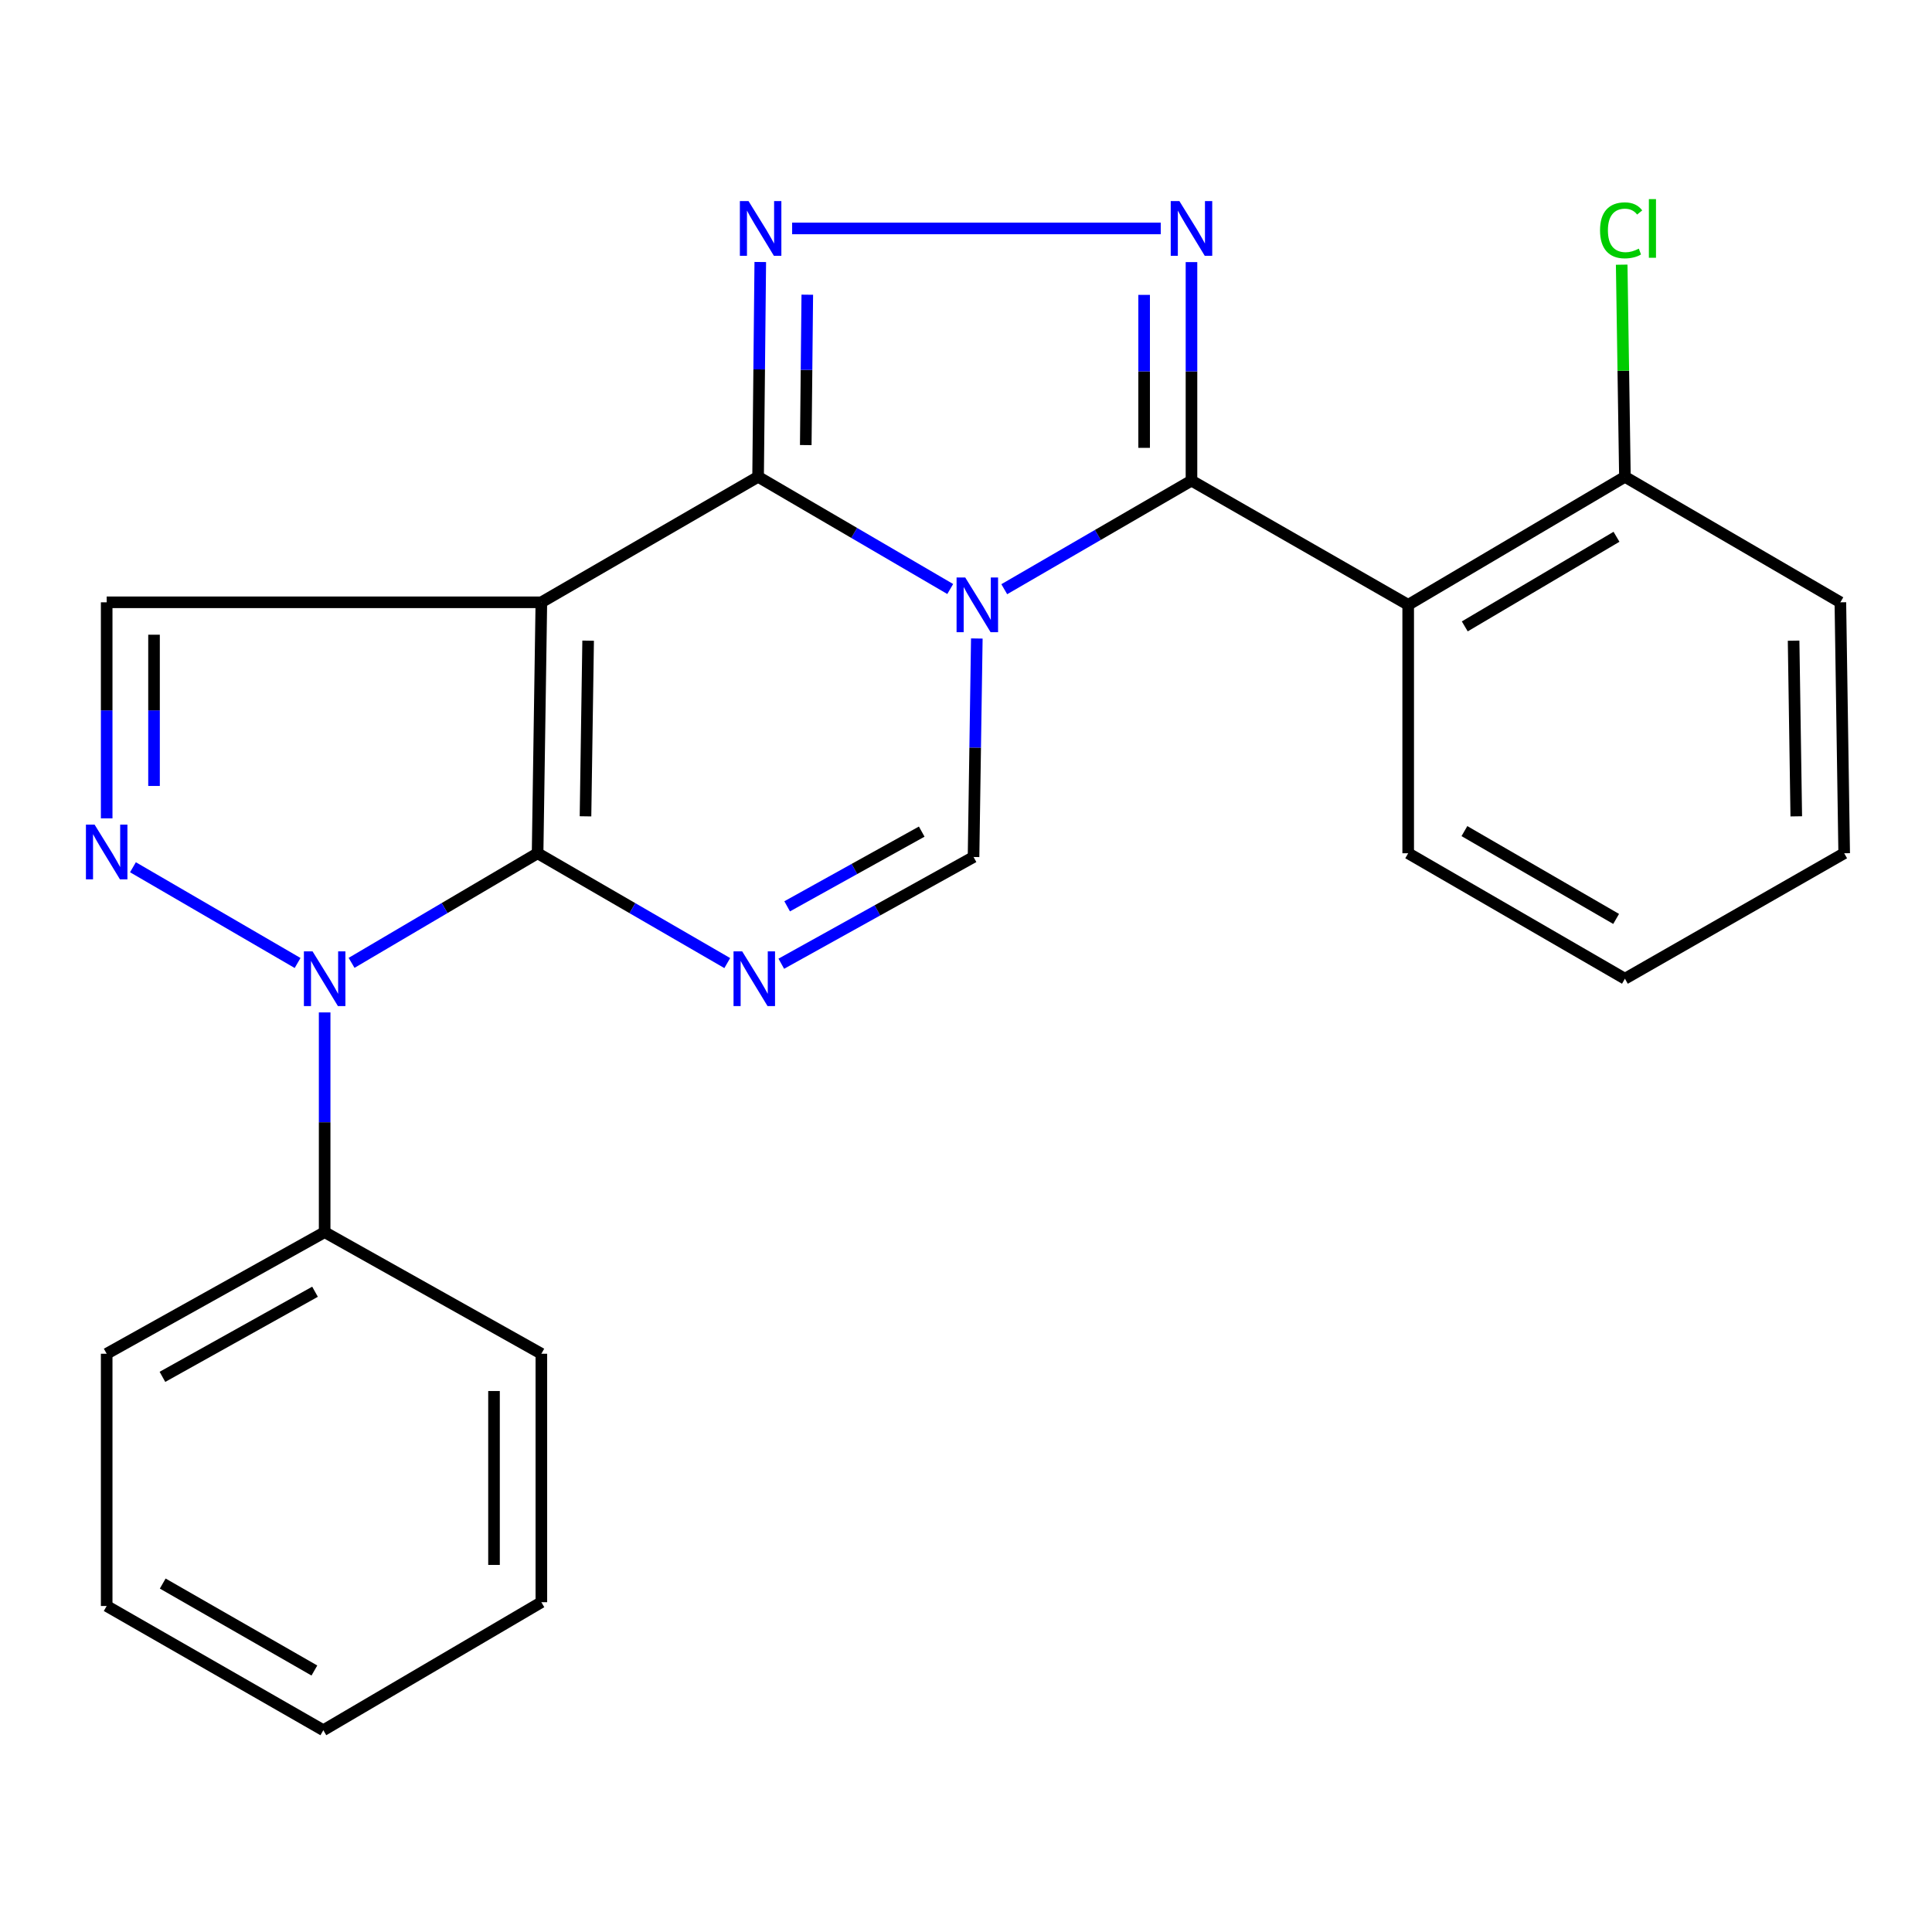 <?xml version='1.0' encoding='iso-8859-1'?>
<svg version='1.1' baseProfile='full'
              xmlns='http://www.w3.org/2000/svg'
                      xmlns:rdkit='http://www.rdkit.org/xml'
                      xmlns:xlink='http://www.w3.org/1999/xlink'
                  xml:space='preserve'
width='1000px' height='1000px' viewBox='0 0 1000 1000'>
<!-- END OF HEADER -->
<rect style='opacity:1.0;fill:#FFFFFF;stroke:none' width='1000' height='1000' x='0' y='0'> </rect>
<path class='bond-2' d='M 491.836,304.87 L 442.112,275.835' style='fill:none;fill-rule:evenodd;stroke:#0000FF;stroke-width:6px;stroke-linecap:butt;stroke-linejoin:miter;stroke-opacity:1' />
<path class='bond-2' d='M 442.112,275.835 L 392.387,246.799' style='fill:none;fill-rule:evenodd;stroke:#000000;stroke-width:6px;stroke-linecap:butt;stroke-linejoin:miter;stroke-opacity:1' />
<path class='bond-3' d='M 519.805,304.973 L 568.257,276.873' style='fill:none;fill-rule:evenodd;stroke:#0000FF;stroke-width:6px;stroke-linecap:butt;stroke-linejoin:miter;stroke-opacity:1' />
<path class='bond-3' d='M 568.257,276.873 L 616.708,248.774' style='fill:none;fill-rule:evenodd;stroke:#000000;stroke-width:6px;stroke-linecap:butt;stroke-linejoin:miter;stroke-opacity:1' />
<path class='bond-9' d='M 505.6,330.483 L 504.75,387.031' style='fill:none;fill-rule:evenodd;stroke:#0000FF;stroke-width:6px;stroke-linecap:butt;stroke-linejoin:miter;stroke-opacity:1' />
<path class='bond-9' d='M 504.75,387.031 L 503.901,443.579' style='fill:none;fill-rule:evenodd;stroke:#000000;stroke-width:6px;stroke-linecap:butt;stroke-linejoin:miter;stroke-opacity:1' />
<path class='bond-0' d='M 278.259,441.646 L 327.346,470.069' style='fill:none;fill-rule:evenodd;stroke:#000000;stroke-width:6px;stroke-linecap:butt;stroke-linejoin:miter;stroke-opacity:1' />
<path class='bond-0' d='M 327.346,470.069 L 376.433,498.491' style='fill:none;fill-rule:evenodd;stroke:#0000FF;stroke-width:6px;stroke-linecap:butt;stroke-linejoin:miter;stroke-opacity:1' />
<path class='bond-5' d='M 278.259,441.646 L 230.118,470.01' style='fill:none;fill-rule:evenodd;stroke:#000000;stroke-width:6px;stroke-linecap:butt;stroke-linejoin:miter;stroke-opacity:1' />
<path class='bond-5' d='M 230.118,470.01 L 181.976,498.374' style='fill:none;fill-rule:evenodd;stroke:#0000FF;stroke-width:6px;stroke-linecap:butt;stroke-linejoin:miter;stroke-opacity:1' />
<path class='bond-25' d='M 278.259,441.646 L 280.206,311.753' style='fill:none;fill-rule:evenodd;stroke:#000000;stroke-width:6px;stroke-linecap:butt;stroke-linejoin:miter;stroke-opacity:1' />
<path class='bond-25' d='M 303.054,422.529 L 304.417,331.604' style='fill:none;fill-rule:evenodd;stroke:#000000;stroke-width:6px;stroke-linecap:butt;stroke-linejoin:miter;stroke-opacity:1' />
<path class='bond-1' d='M 280.206,311.753 L 392.387,246.799' style='fill:none;fill-rule:evenodd;stroke:#000000;stroke-width:6px;stroke-linecap:butt;stroke-linejoin:miter;stroke-opacity:1' />
<path class='bond-11' d='M 280.206,311.753 L 55.217,311.753' style='fill:none;fill-rule:evenodd;stroke:#000000;stroke-width:6px;stroke-linecap:butt;stroke-linejoin:miter;stroke-opacity:1' />
<path class='bond-6' d='M 392.387,246.799 L 392.952,191.207' style='fill:none;fill-rule:evenodd;stroke:#000000;stroke-width:6px;stroke-linecap:butt;stroke-linejoin:miter;stroke-opacity:1' />
<path class='bond-6' d='M 392.952,191.207 L 393.517,135.614' style='fill:none;fill-rule:evenodd;stroke:#0000FF;stroke-width:6px;stroke-linecap:butt;stroke-linejoin:miter;stroke-opacity:1' />
<path class='bond-6' d='M 417.061,230.371 L 417.456,191.456' style='fill:none;fill-rule:evenodd;stroke:#000000;stroke-width:6px;stroke-linecap:butt;stroke-linejoin:miter;stroke-opacity:1' />
<path class='bond-6' d='M 417.456,191.456 L 417.852,152.541' style='fill:none;fill-rule:evenodd;stroke:#0000FF;stroke-width:6px;stroke-linecap:butt;stroke-linejoin:miter;stroke-opacity:1' />
<path class='bond-7' d='M 616.708,248.774 L 616.708,192.219' style='fill:none;fill-rule:evenodd;stroke:#000000;stroke-width:6px;stroke-linecap:butt;stroke-linejoin:miter;stroke-opacity:1' />
<path class='bond-7' d='M 616.708,192.219 L 616.708,135.664' style='fill:none;fill-rule:evenodd;stroke:#0000FF;stroke-width:6px;stroke-linecap:butt;stroke-linejoin:miter;stroke-opacity:1' />
<path class='bond-7' d='M 592.203,231.807 L 592.203,192.219' style='fill:none;fill-rule:evenodd;stroke:#000000;stroke-width:6px;stroke-linecap:butt;stroke-linejoin:miter;stroke-opacity:1' />
<path class='bond-7' d='M 592.203,192.219 L 592.203,152.63' style='fill:none;fill-rule:evenodd;stroke:#0000FF;stroke-width:6px;stroke-linecap:butt;stroke-linejoin:miter;stroke-opacity:1' />
<path class='bond-10' d='M 616.708,248.774 L 728.876,313.06' style='fill:none;fill-rule:evenodd;stroke:#000000;stroke-width:6px;stroke-linecap:butt;stroke-linejoin:miter;stroke-opacity:1' />
<path class='bond-4' d='M 404.398,498.822 L 454.15,471.201' style='fill:none;fill-rule:evenodd;stroke:#0000FF;stroke-width:6px;stroke-linecap:butt;stroke-linejoin:miter;stroke-opacity:1' />
<path class='bond-4' d='M 454.15,471.201 L 503.901,443.579' style='fill:none;fill-rule:evenodd;stroke:#000000;stroke-width:6px;stroke-linecap:butt;stroke-linejoin:miter;stroke-opacity:1' />
<path class='bond-4' d='M 407.429,469.11 L 442.255,449.775' style='fill:none;fill-rule:evenodd;stroke:#0000FF;stroke-width:6px;stroke-linecap:butt;stroke-linejoin:miter;stroke-opacity:1' />
<path class='bond-4' d='M 442.255,449.775 L 477.081,430.441' style='fill:none;fill-rule:evenodd;stroke:#000000;stroke-width:6px;stroke-linecap:butt;stroke-linejoin:miter;stroke-opacity:1' />
<path class='bond-13' d='M 168.038,524.025 L 168.038,580.892' style='fill:none;fill-rule:evenodd;stroke:#0000FF;stroke-width:6px;stroke-linecap:butt;stroke-linejoin:miter;stroke-opacity:1' />
<path class='bond-13' d='M 168.038,580.892 L 168.038,637.759' style='fill:none;fill-rule:evenodd;stroke:#000000;stroke-width:6px;stroke-linecap:butt;stroke-linejoin:miter;stroke-opacity:1' />
<path class='bond-26' d='M 154.035,498.443 L 68.815,448.886' style='fill:none;fill-rule:evenodd;stroke:#0000FF;stroke-width:6px;stroke-linecap:butt;stroke-linejoin:miter;stroke-opacity:1' />
<path class='bond-24' d='M 410.009,118.24 L 600.801,118.24' style='fill:none;fill-rule:evenodd;stroke:#0000FF;stroke-width:6px;stroke-linecap:butt;stroke-linejoin:miter;stroke-opacity:1' />
<path class='bond-8' d='M 55.217,423.588 L 55.217,367.671' style='fill:none;fill-rule:evenodd;stroke:#0000FF;stroke-width:6px;stroke-linecap:butt;stroke-linejoin:miter;stroke-opacity:1' />
<path class='bond-8' d='M 55.217,367.671 L 55.217,311.753' style='fill:none;fill-rule:evenodd;stroke:#000000;stroke-width:6px;stroke-linecap:butt;stroke-linejoin:miter;stroke-opacity:1' />
<path class='bond-8' d='M 79.723,406.813 L 79.723,367.671' style='fill:none;fill-rule:evenodd;stroke:#0000FF;stroke-width:6px;stroke-linecap:butt;stroke-linejoin:miter;stroke-opacity:1' />
<path class='bond-8' d='M 79.723,367.671 L 79.723,328.528' style='fill:none;fill-rule:evenodd;stroke:#000000;stroke-width:6px;stroke-linecap:butt;stroke-linejoin:miter;stroke-opacity:1' />
<path class='bond-12' d='M 728.876,313.06 L 841.057,246.799' style='fill:none;fill-rule:evenodd;stroke:#000000;stroke-width:6px;stroke-linecap:butt;stroke-linejoin:miter;stroke-opacity:1' />
<path class='bond-12' d='M 758.166,324.221 L 836.693,277.838' style='fill:none;fill-rule:evenodd;stroke:#000000;stroke-width:6px;stroke-linecap:butt;stroke-linejoin:miter;stroke-opacity:1' />
<path class='bond-15' d='M 728.876,313.06 L 728.876,441.646' style='fill:none;fill-rule:evenodd;stroke:#000000;stroke-width:6px;stroke-linecap:butt;stroke-linejoin:miter;stroke-opacity:1' />
<path class='bond-14' d='M 841.057,246.799 L 840.22,191.897' style='fill:none;fill-rule:evenodd;stroke:#000000;stroke-width:6px;stroke-linecap:butt;stroke-linejoin:miter;stroke-opacity:1' />
<path class='bond-14' d='M 840.22,191.897 L 839.383,136.995' style='fill:none;fill-rule:evenodd;stroke:#00CC00;stroke-width:6px;stroke-linecap:butt;stroke-linejoin:miter;stroke-opacity:1' />
<path class='bond-16' d='M 841.057,246.799 L 952.571,311.753' style='fill:none;fill-rule:evenodd;stroke:#000000;stroke-width:6px;stroke-linecap:butt;stroke-linejoin:miter;stroke-opacity:1' />
<path class='bond-17' d='M 168.038,637.759 L 55.217,700.698' style='fill:none;fill-rule:evenodd;stroke:#000000;stroke-width:6px;stroke-linecap:butt;stroke-linejoin:miter;stroke-opacity:1' />
<path class='bond-17' d='M 163.054,668.601 L 84.079,712.658' style='fill:none;fill-rule:evenodd;stroke:#000000;stroke-width:6px;stroke-linecap:butt;stroke-linejoin:miter;stroke-opacity:1' />
<path class='bond-18' d='M 168.038,637.759 L 280.206,700.698' style='fill:none;fill-rule:evenodd;stroke:#000000;stroke-width:6px;stroke-linecap:butt;stroke-linejoin:miter;stroke-opacity:1' />
<path class='bond-19' d='M 728.876,441.646 L 841.057,506.586' style='fill:none;fill-rule:evenodd;stroke:#000000;stroke-width:6px;stroke-linecap:butt;stroke-linejoin:miter;stroke-opacity:1' />
<path class='bond-19' d='M 757.98,430.179 L 836.507,475.637' style='fill:none;fill-rule:evenodd;stroke:#000000;stroke-width:6px;stroke-linecap:butt;stroke-linejoin:miter;stroke-opacity:1' />
<path class='bond-27' d='M 952.571,311.753 L 954.545,441.646' style='fill:none;fill-rule:evenodd;stroke:#000000;stroke-width:6px;stroke-linecap:butt;stroke-linejoin:miter;stroke-opacity:1' />
<path class='bond-27' d='M 928.365,331.609 L 929.747,422.535' style='fill:none;fill-rule:evenodd;stroke:#000000;stroke-width:6px;stroke-linecap:butt;stroke-linejoin:miter;stroke-opacity:1' />
<path class='bond-21' d='M 55.217,700.698 L 55.217,831.258' style='fill:none;fill-rule:evenodd;stroke:#000000;stroke-width:6px;stroke-linecap:butt;stroke-linejoin:miter;stroke-opacity:1' />
<path class='bond-20' d='M 280.206,700.698 L 280.206,829.298' style='fill:none;fill-rule:evenodd;stroke:#000000;stroke-width:6px;stroke-linecap:butt;stroke-linejoin:miter;stroke-opacity:1' />
<path class='bond-20' d='M 255.7,719.988 L 255.7,810.008' style='fill:none;fill-rule:evenodd;stroke:#000000;stroke-width:6px;stroke-linecap:butt;stroke-linejoin:miter;stroke-opacity:1' />
<path class='bond-22' d='M 841.057,506.586 L 954.545,441.646' style='fill:none;fill-rule:evenodd;stroke:#000000;stroke-width:6px;stroke-linecap:butt;stroke-linejoin:miter;stroke-opacity:1' />
<path class='bond-23' d='M 280.206,829.298 L 167.357,895.558' style='fill:none;fill-rule:evenodd;stroke:#000000;stroke-width:6px;stroke-linecap:butt;stroke-linejoin:miter;stroke-opacity:1' />
<path class='bond-28' d='M 55.217,831.258 L 167.357,895.558' style='fill:none;fill-rule:evenodd;stroke:#000000;stroke-width:6px;stroke-linecap:butt;stroke-linejoin:miter;stroke-opacity:1' />
<path class='bond-28' d='M 84.228,819.644 L 162.726,864.654' style='fill:none;fill-rule:evenodd;stroke:#000000;stroke-width:6px;stroke-linecap:butt;stroke-linejoin:miter;stroke-opacity:1' />
<path  class='atom-0' d='M 499.601 298.9
L 508.881 313.9
Q 509.801 315.38, 511.281 318.06
Q 512.761 320.74, 512.841 320.9
L 512.841 298.9
L 516.601 298.9
L 516.601 327.22
L 512.721 327.22
L 502.761 310.82
Q 501.601 308.9, 500.361 306.7
Q 499.161 304.5, 498.801 303.82
L 498.801 327.22
L 495.121 327.22
L 495.121 298.9
L 499.601 298.9
' fill='#0000FF'/>
<path  class='atom-5' d='M 384.153 492.426
L 393.433 507.426
Q 394.353 508.906, 395.833 511.586
Q 397.313 514.266, 397.393 514.426
L 397.393 492.426
L 401.153 492.426
L 401.153 520.746
L 397.273 520.746
L 387.313 504.346
Q 386.153 502.426, 384.913 500.226
Q 383.713 498.026, 383.353 497.346
L 383.353 520.746
L 379.673 520.746
L 379.673 492.426
L 384.153 492.426
' fill='#0000FF'/>
<path  class='atom-6' d='M 161.778 492.426
L 171.058 507.426
Q 171.978 508.906, 173.458 511.586
Q 174.938 514.266, 175.018 514.426
L 175.018 492.426
L 178.778 492.426
L 178.778 520.746
L 174.898 520.746
L 164.938 504.346
Q 163.778 502.426, 162.538 500.226
Q 161.338 498.026, 160.978 497.346
L 160.978 520.746
L 157.298 520.746
L 157.298 492.426
L 161.778 492.426
' fill='#0000FF'/>
<path  class='atom-7' d='M 387.434 104.08
L 396.714 119.08
Q 397.634 120.56, 399.114 123.24
Q 400.594 125.92, 400.674 126.08
L 400.674 104.08
L 404.434 104.08
L 404.434 132.4
L 400.554 132.4
L 390.594 116
Q 389.434 114.08, 388.194 111.88
Q 386.994 109.68, 386.634 109
L 386.634 132.4
L 382.954 132.4
L 382.954 104.08
L 387.434 104.08
' fill='#0000FF'/>
<path  class='atom-8' d='M 610.448 104.08
L 619.728 119.08
Q 620.648 120.56, 622.128 123.24
Q 623.608 125.92, 623.688 126.08
L 623.688 104.08
L 627.448 104.08
L 627.448 132.4
L 623.568 132.4
L 613.608 116
Q 612.448 114.08, 611.208 111.88
Q 610.008 109.68, 609.648 109
L 609.648 132.4
L 605.968 132.4
L 605.968 104.08
L 610.448 104.08
' fill='#0000FF'/>
<path  class='atom-9' d='M 48.957 426.819
L 58.237 441.819
Q 59.157 443.299, 60.637 445.979
Q 62.117 448.659, 62.197 448.819
L 62.197 426.819
L 65.957 426.819
L 65.957 455.139
L 62.077 455.139
L 52.117 438.739
Q 50.957 436.819, 49.717 434.619
Q 48.517 432.419, 48.157 431.739
L 48.157 455.139
L 44.477 455.139
L 44.477 426.819
L 48.957 426.819
' fill='#0000FF'/>
<path  class='atom-15' d='M 828.177 119.22
Q 828.177 112.18, 831.457 108.5
Q 834.777 104.78, 841.057 104.78
Q 846.897 104.78, 850.017 108.9
L 847.377 111.06
Q 845.097 108.06, 841.057 108.06
Q 836.777 108.06, 834.497 110.94
Q 832.257 113.78, 832.257 119.22
Q 832.257 124.82, 834.577 127.7
Q 836.937 130.58, 841.497 130.58
Q 844.617 130.58, 848.257 128.7
L 849.377 131.7
Q 847.897 132.66, 845.657 133.22
Q 843.417 133.78, 840.937 133.78
Q 834.777 133.78, 831.457 130.02
Q 828.177 126.26, 828.177 119.22
' fill='#00CC00'/>
<path  class='atom-15' d='M 853.457 103.06
L 857.137 103.06
L 857.137 133.42
L 853.457 133.42
L 853.457 103.06
' fill='#00CC00'/>
</svg>

